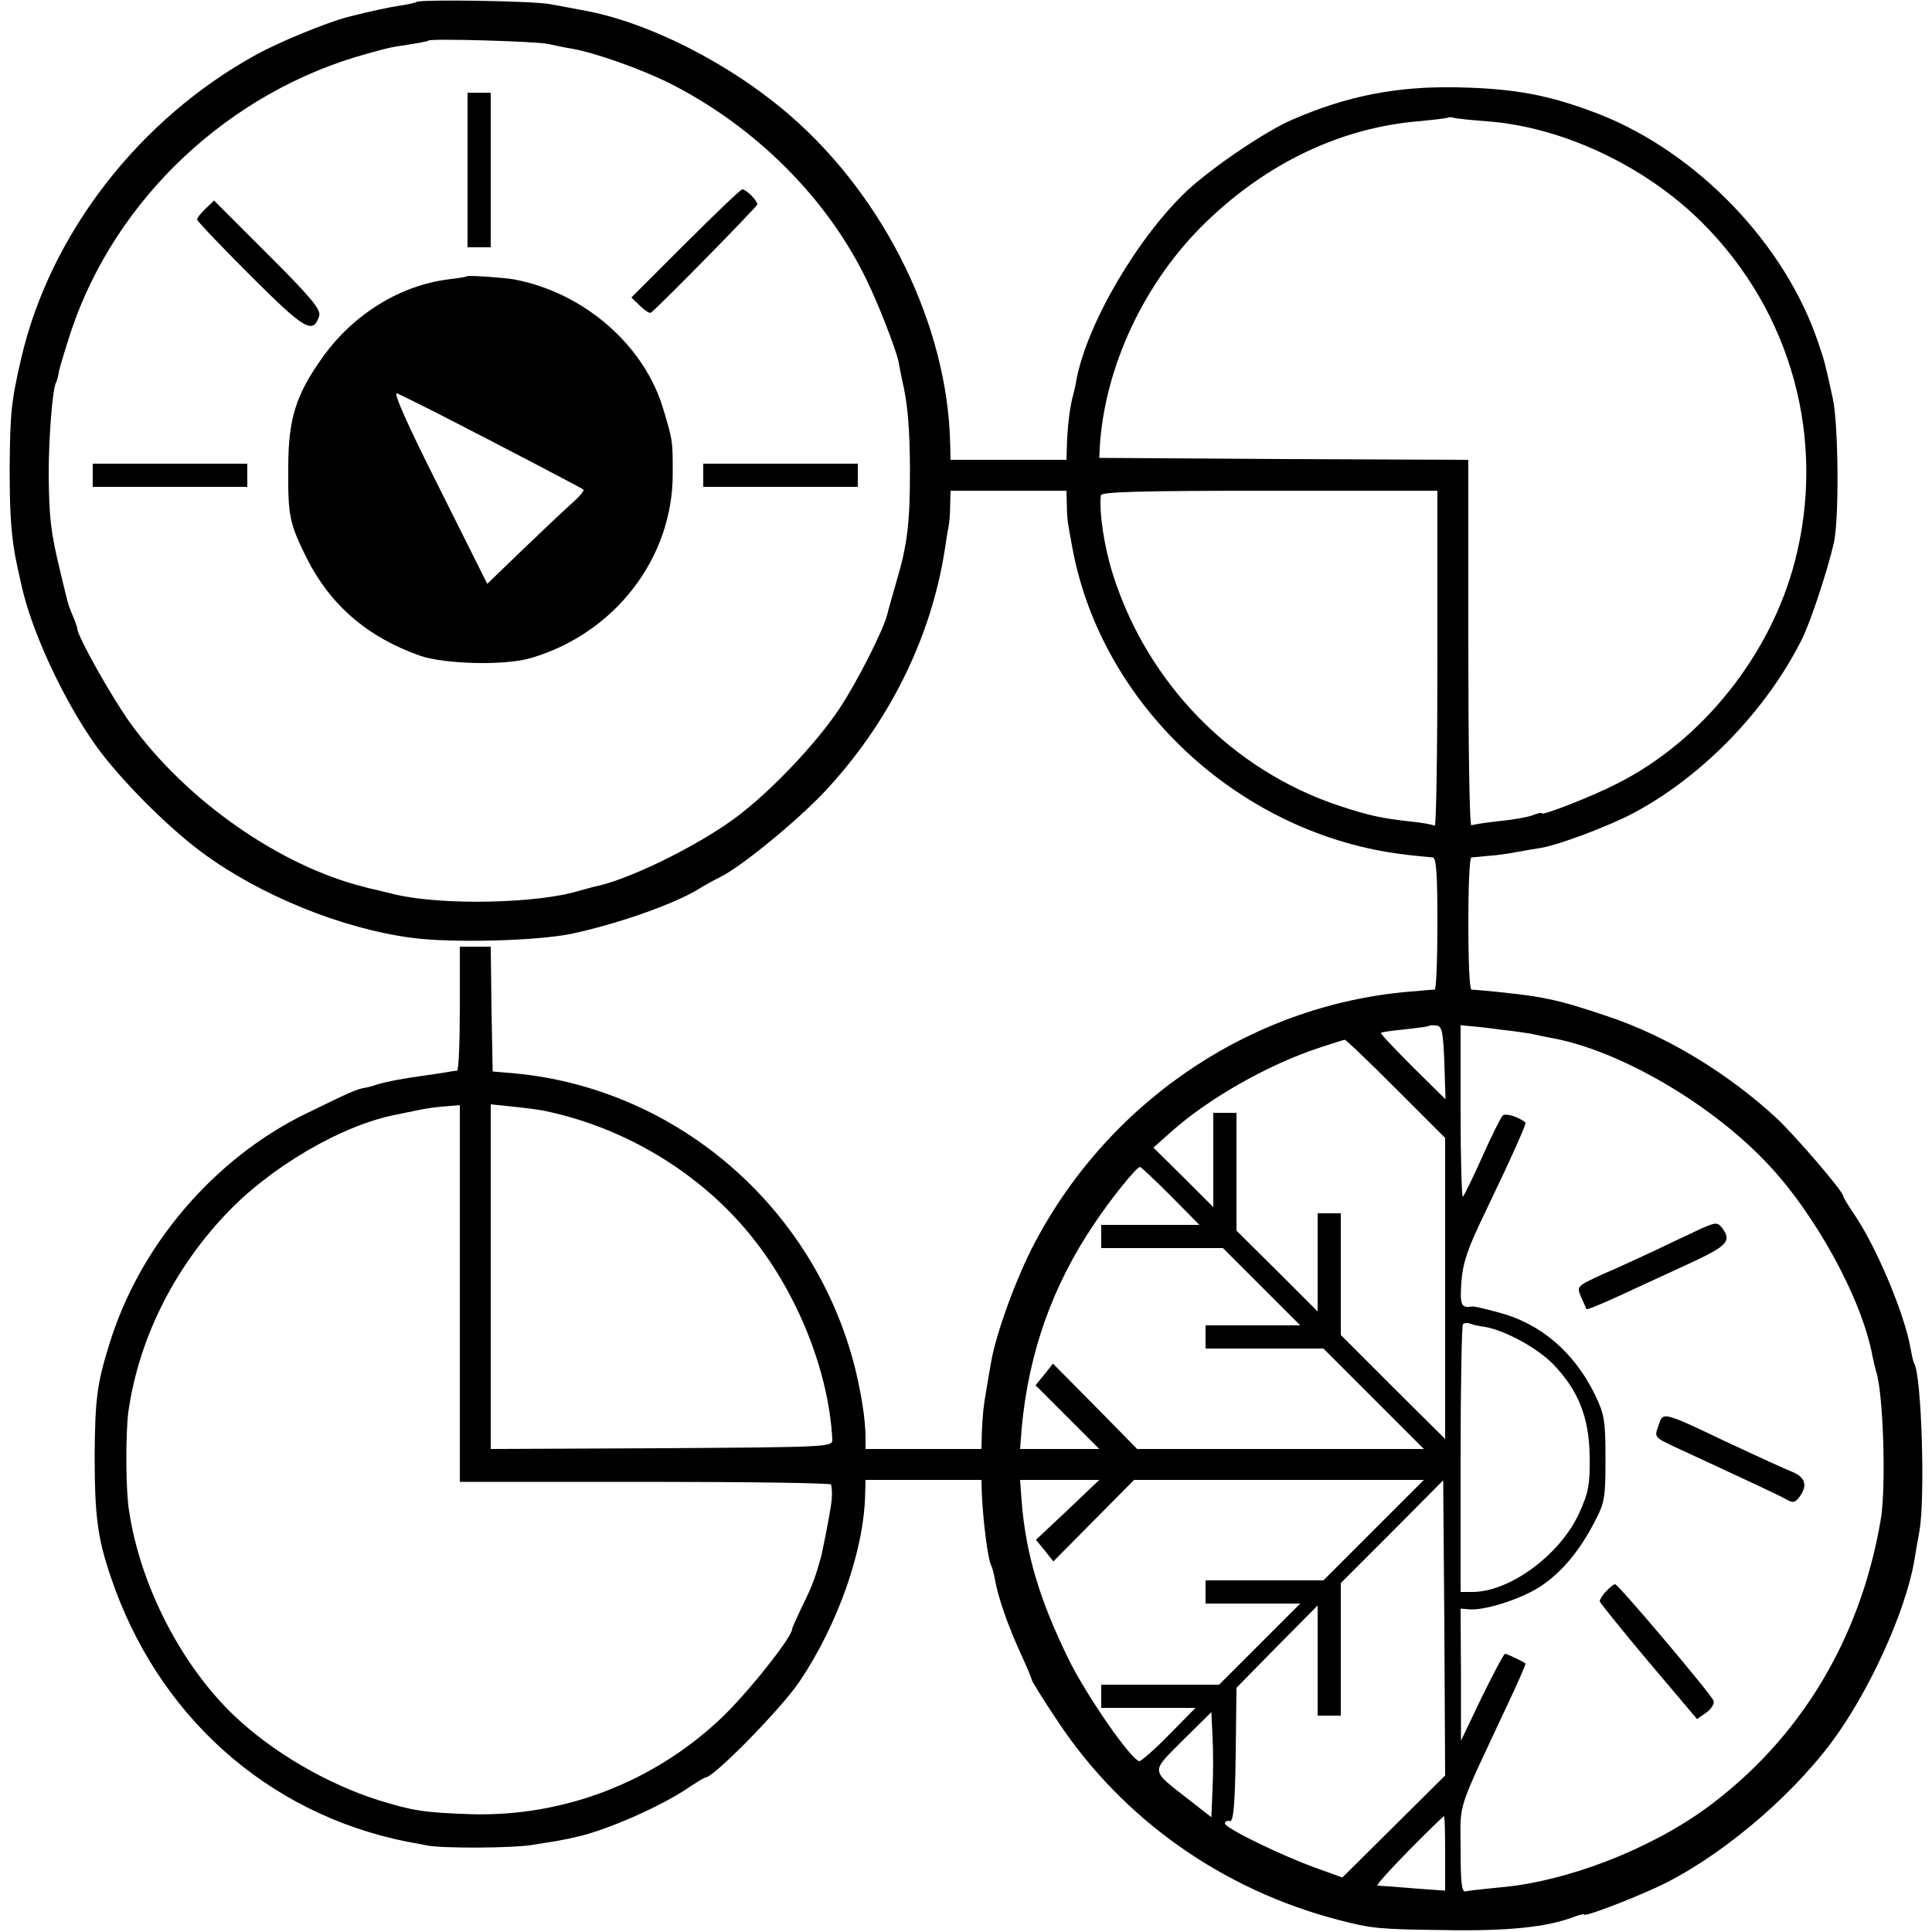 <?xml version="1.0" standalone="no"?>
<!DOCTYPE svg PUBLIC "-//W3C//DTD SVG 20010904//EN"
 "http://www.w3.org/TR/2001/REC-SVG-20010904/DTD/svg10.dtd">
<svg version="1.0" xmlns="http://www.w3.org/2000/svg"
 width="500pt" height="500pt" viewBox="0 0 500 500"
 preserveAspectRatio="xMidYMid meet">
<g transform="translate(0,500) scale(0.1,-0.1)"
fill="#000000" stroke="none">
<path d="M1078 4995 c-2 -2 -20 -6 -40 -9 -33 -5 -79 -15 -138 -30 -54 -14
-176 -64 -236 -97 -303 -166 -534 -463 -609 -786 -26 -112 -29 -142 -30 -288
0 -126 5 -183 20 -252 3 -13 7 -33 10 -45 26 -121 109 -299 192 -416 60 -85
187 -213 277 -279 149 -110 360 -196 541 -220 104 -14 323 -8 412 10 119 25
271 78 334 118 13 8 36 21 51 28 58 29 199 145 271 221 168 179 278 401 313
633 3 21 7 46 9 55 2 9 4 34 4 55 l1 37 150 0 150 0 1 -37 c0 -21 2 -45 4 -53
1 -8 5 -28 8 -45 68 -401 410 -734 823 -801 34 -5 55 -8 112 -13 9 -1 12 -42
12 -171 0 -93 -3 -170 -7 -171 -5 0 -26 -2 -48 -4 -414 -29 -790 -277 -988
-653 -47 -89 -100 -235 -112 -307 -4 -22 -9 -53 -12 -70 -8 -45 -10 -66 -12
-112 l-1 -43 -150 0 -150 0 0 33 c-1 47 -10 104 -26 172 -105 425 -472 738
-904 769 l-35 3 -3 162 -2 161 -40 0 -40 0 0 -160 c0 -88 -3 -160 -7 -161 -5
0 -17 -2 -28 -4 -11 -2 -38 -6 -60 -9 -51 -7 -94 -15 -120 -23 -11 -4 -27 -8
-35 -9 -19 -4 -38 -12 -150 -67 -237 -116 -431 -343 -508 -599 -31 -99 -36
-141 -37 -283 0 -156 7 -214 41 -314 120 -359 404 -614 766 -687 13 -2 37 -7
53 -10 40 -8 220 -7 270 1 69 11 79 12 125 23 78 19 209 77 278 123 24 16 45
29 48 29 21 0 195 177 243 248 99 147 167 339 170 485 l1 37 150 0 150 0 1
-37 c3 -69 16 -170 24 -184 2 -3 7 -20 10 -37 8 -46 33 -118 66 -190 16 -35
29 -66 29 -69 0 -3 30 -52 67 -107 168 -254 427 -437 728 -515 84 -22 105 -24
270 -26 165 -3 267 7 338 34 15 6 27 8 27 6 0 -6 110 35 186 70 155 71 342
226 454 376 97 130 191 337 214 469 3 19 9 53 13 75 16 84 6 406 -13 436 -2 3
-6 20 -9 37 -15 90 -89 265 -146 349 -16 23 -29 45 -29 48 0 12 -126 158 -172
201 -128 118 -285 213 -438 264 -133 45 -170 52 -315 66 -16 1 -33 3 -37 3 -5
1 -8 78 -8 171 0 94 3 170 8 171 4 0 23 2 43 4 20 1 54 6 75 10 22 4 50 9 64
11 49 9 173 56 236 89 179 95 345 266 437 450 23 46 67 180 83 250 14 62 12
309 -3 375 -20 90 -19 89 -38 145 -86 254 -312 489 -565 589 -129 50 -219 67
-370 70 -155 3 -283 -22 -424 -83 -70 -30 -201 -119 -269 -180 -129 -119 -263
-346 -291 -493 -2 -13 -7 -35 -11 -49 -7 -29 -13 -79 -14 -126 l-1 -33 -150 0
-150 0 -1 43 c-7 304 -168 634 -413 847 -155 135 -371 245 -541 274 -16 3 -52
10 -80 15 -44 9 -339 13 -347 6z m342 -109 c14 -3 41 -9 60 -12 59 -10 180
-53 252 -89 221 -111 408 -297 510 -508 32 -65 75 -177 83 -211 2 -11 6 -32 9
-46 16 -69 20 -125 21 -235 0 -137 -6 -192 -35 -290 -11 -38 -22 -77 -24 -86
-10 -40 -79 -176 -123 -242 -61 -92 -179 -216 -269 -283 -100 -74 -279 -162
-367 -179 -10 -3 -27 -7 -37 -10 -105 -33 -353 -39 -477 -10 -13 3 -33 8 -45
11 -13 3 -27 6 -33 8 -220 54 -464 225 -608 425 -47 65 -137 225 -137 244 0 3
-5 18 -12 34 -13 32 -11 26 -33 118 -24 99 -28 136 -29 250 0 93 10 220 19
235 2 3 6 17 8 31 3 13 17 59 31 102 115 344 411 621 766 718 57 16 57 16 110
24 25 4 47 8 49 10 5 6 284 -2 311 -9z m2430 -200 c195 -15 409 -116 556 -263
231 -231 321 -561 239 -876 -63 -243 -241 -465 -460 -575 -64 -33 -195 -84
-195 -77 0 3 -11 0 -24 -5 -13 -5 -53 -12 -87 -15 -35 -4 -67 -9 -71 -11 -5
-3 -8 209 -8 470 l0 476 -477 2 -478 3 1 25 c12 210 116 432 276 586 158 153
349 243 547 260 42 4 78 8 79 10 2 1 9 1 15 -1 7 -2 46 -6 87 -9z m-130 -1392
c0 -239 -3 -433 -7 -431 -5 3 -33 8 -63 11 -74 8 -110 16 -185 41 -274 91
-494 314 -584 596 -23 71 -37 163 -32 207 1 9 95 12 436 12 l435 0 0 -436z
m18 -1045 l3 -94 -85 84 c-47 47 -84 86 -82 88 2 2 30 6 62 9 33 4 60 7 62 9
2 2 11 2 20 1 14 -2 17 -18 20 -97z m148 86 c29 -3 62 -8 75 -10 13 -3 37 -8
53 -11 174 -31 409 -167 556 -321 127 -132 249 -355 276 -503 3 -14 7 -31 9
-38 19 -53 27 -304 12 -387 -53 -309 -210 -568 -452 -745 -149 -108 -364 -191
-538 -205 -40 -4 -78 -8 -84 -10 -10 -3 -13 23 -13 109 0 127 -14 85 124 380
26 54 45 100 44 101 -8 6 -48 25 -53 25 -3 0 -30 -51 -60 -112 l-54 -113 0
171 -1 171 23 -2 c40 -3 131 26 180 57 56 36 103 91 143 168 27 51 29 63 29
165 0 99 -3 115 -27 165 -54 111 -142 186 -252 214 -32 9 -61 15 -64 15 -31
-5 -34 2 -30 64 4 49 16 85 58 172 71 148 111 237 108 240 -19 15 -52 25 -59
18 -5 -5 -29 -53 -53 -107 -24 -54 -47 -100 -50 -103 -3 -4 -6 95 -6 219 l0
225 28 -3 c15 -1 50 -5 78 -9z m-274 -152 l128 -128 0 -389 0 -390 -135 134
-135 135 0 158 0 157 -30 0 -30 0 0 -127 0 -127 -105 105 -105 104 0 153 0
152 -30 0 -30 0 0 -122 0 -122 -77 77 -78 77 45 40 c97 87 253 176 389 220 31
10 58 19 61 19 3 1 62 -56 132 -126z m-2422 -531 l0 -487 480 0 c264 0 481 -3
481 -7 4 -26 3 -40 -9 -103 -7 -38 -15 -74 -16 -80 -15 -54 -22 -75 -47 -126
-16 -33 -29 -62 -29 -65 0 -21 -117 -168 -185 -232 -176 -166 -410 -255 -650
-247 -117 4 -148 9 -235 36 -133 42 -274 124 -373 218 -137 130 -244 337 -273
531 -9 54 -9 199 -2 255 26 185 114 365 249 509 116 125 306 236 448 262 13 3
39 8 58 12 19 4 50 8 69 9 l34 3 0 -488z m215 474 c213 -43 412 -164 544 -331
117 -147 196 -347 205 -520 1 -20 -6 -20 -441 -23 l-443 -2 0 446 0 446 58 -6
c31 -3 66 -8 77 -10z m1625 -221 l74 -75 -127 0 -127 0 0 -30 0 -30 158 0 157
0 100 -100 100 -100 -123 0 -122 0 0 -30 0 -30 153 0 152 0 130 -130 130 -130
-371 0 -371 0 -109 111 -109 110 -22 -28 -23 -28 82 -82 83 -83 -103 0 -102 0
4 53 c18 195 79 369 188 530 43 65 109 146 118 147 3 0 39 -34 80 -75z m813
-339 c52 -9 135 -54 176 -96 66 -68 94 -139 95 -240 1 -74 -3 -93 -28 -148
-50 -107 -179 -202 -276 -202 l-30 0 0 343 c0 189 3 346 6 350 3 3 11 4 17 2
7 -3 24 -7 40 -9z m-1080 -474 l-82 -77 23 -28 22 -28 105 106 104 105 375 0
375 0 -130 -130 -130 -130 -152 0 -153 0 0 -30 0 -30 122 0 123 0 -105 -105
-105 -105 -152 0 -153 0 0 -30 0 -30 122 0 122 0 -69 -70 c-38 -39 -73 -69
-77 -68 -25 9 -136 170 -182 263 -75 153 -111 272 -122 409 l-4 56 102 0 103
0 -82 -78z m844 -819 l-133 -132 -69 25 c-89 32 -235 103 -235 115 0 5 6 8 13
6 9 -1 13 39 15 172 l2 173 105 107 105 106 0 -142 0 -143 30 0 30 0 0 172 0
171 133 133 132 133 3 -382 2 -382 -133 -132z m-469 96 l-3 -72 -55 43 c-105
82 -103 71 -19 156 l74 73 3 -64 c2 -35 2 -96 0 -136z m602 -165 l0 -97 -82 6
c-46 4 -87 7 -93 7 -5 0 31 40 80 90 49 50 91 90 92 90 2 0 3 -43 3 -96z"/>
<path d="M1210 4560 l0 -200 30 0 30 0 0 200 0 200 -30 0 -30 0 0 -200z"/>
<path d="M1774 4370 l-140 -140 23 -22 c12 -12 25 -20 28 -17 34 29 275 275
275 280 0 10 -29 39 -39 39 -4 0 -70 -63 -147 -140z"/>
<path d="M532 4460 c-12 -11 -22 -24 -22 -28 0 -4 62 -69 138 -145 141 -141
162 -153 178 -105 5 17 -20 47 -133 160 l-139 139 -22 -21z"/>
<path d="M1208 4285 c-2 -2 -23 -5 -48 -8 -125 -16 -246 -90 -326 -203 -68
-95 -88 -158 -88 -284 -1 -126 3 -144 48 -235 61 -121 157 -204 293 -252 64
-22 220 -26 287 -6 218 64 368 260 367 478 0 87 0 84 -24 165 -49 167 -206
303 -387 337 -31 5 -118 11 -122 8z m-79 -353 c195 -100 376 -195 381 -199 3
-3 -13 -21 -35 -40 -22 -20 -79 -74 -127 -120 l-87 -84 -125 250 c-83 165
-120 248 -108 243 9 -4 55 -27 101 -50z"/>
<path d="M240 3770 l0 -30 200 0 200 0 0 30 0 30 -200 0 -200 0 0 -30z"/>
<path d="M1820 3770 l0 -30 200 0 200 0 0 30 0 30 -200 0 -200 0 0 -30z"/>
<path d="M4404 1821 c-21 -10 -73 -34 -114 -54 -41 -19 -105 -49 -143 -65 -67
-31 -67 -31 -55 -59 7 -15 13 -30 14 -31 2 -2 40 14 86 35 46 21 127 59 180
83 99 46 110 58 85 92 -12 15 -16 15 -53 -1z"/>
<path d="M4292 1310 c-11 -29 -10 -30 41 -54 188 -87 274 -127 291 -137 16 -9
22 -8 33 7 22 30 15 51 -19 65 -18 7 -92 41 -165 75 -174 83 -169 81 -181 44z"/>
<path d="M4157 882 c-10 -10 -17 -22 -17 -26 0 -3 57 -74 126 -156 l126 -149
24 17 c13 9 21 23 19 30 -6 17 -247 302 -255 302 -4 0 -14 -8 -23 -18z"/>
</g>
</svg>
